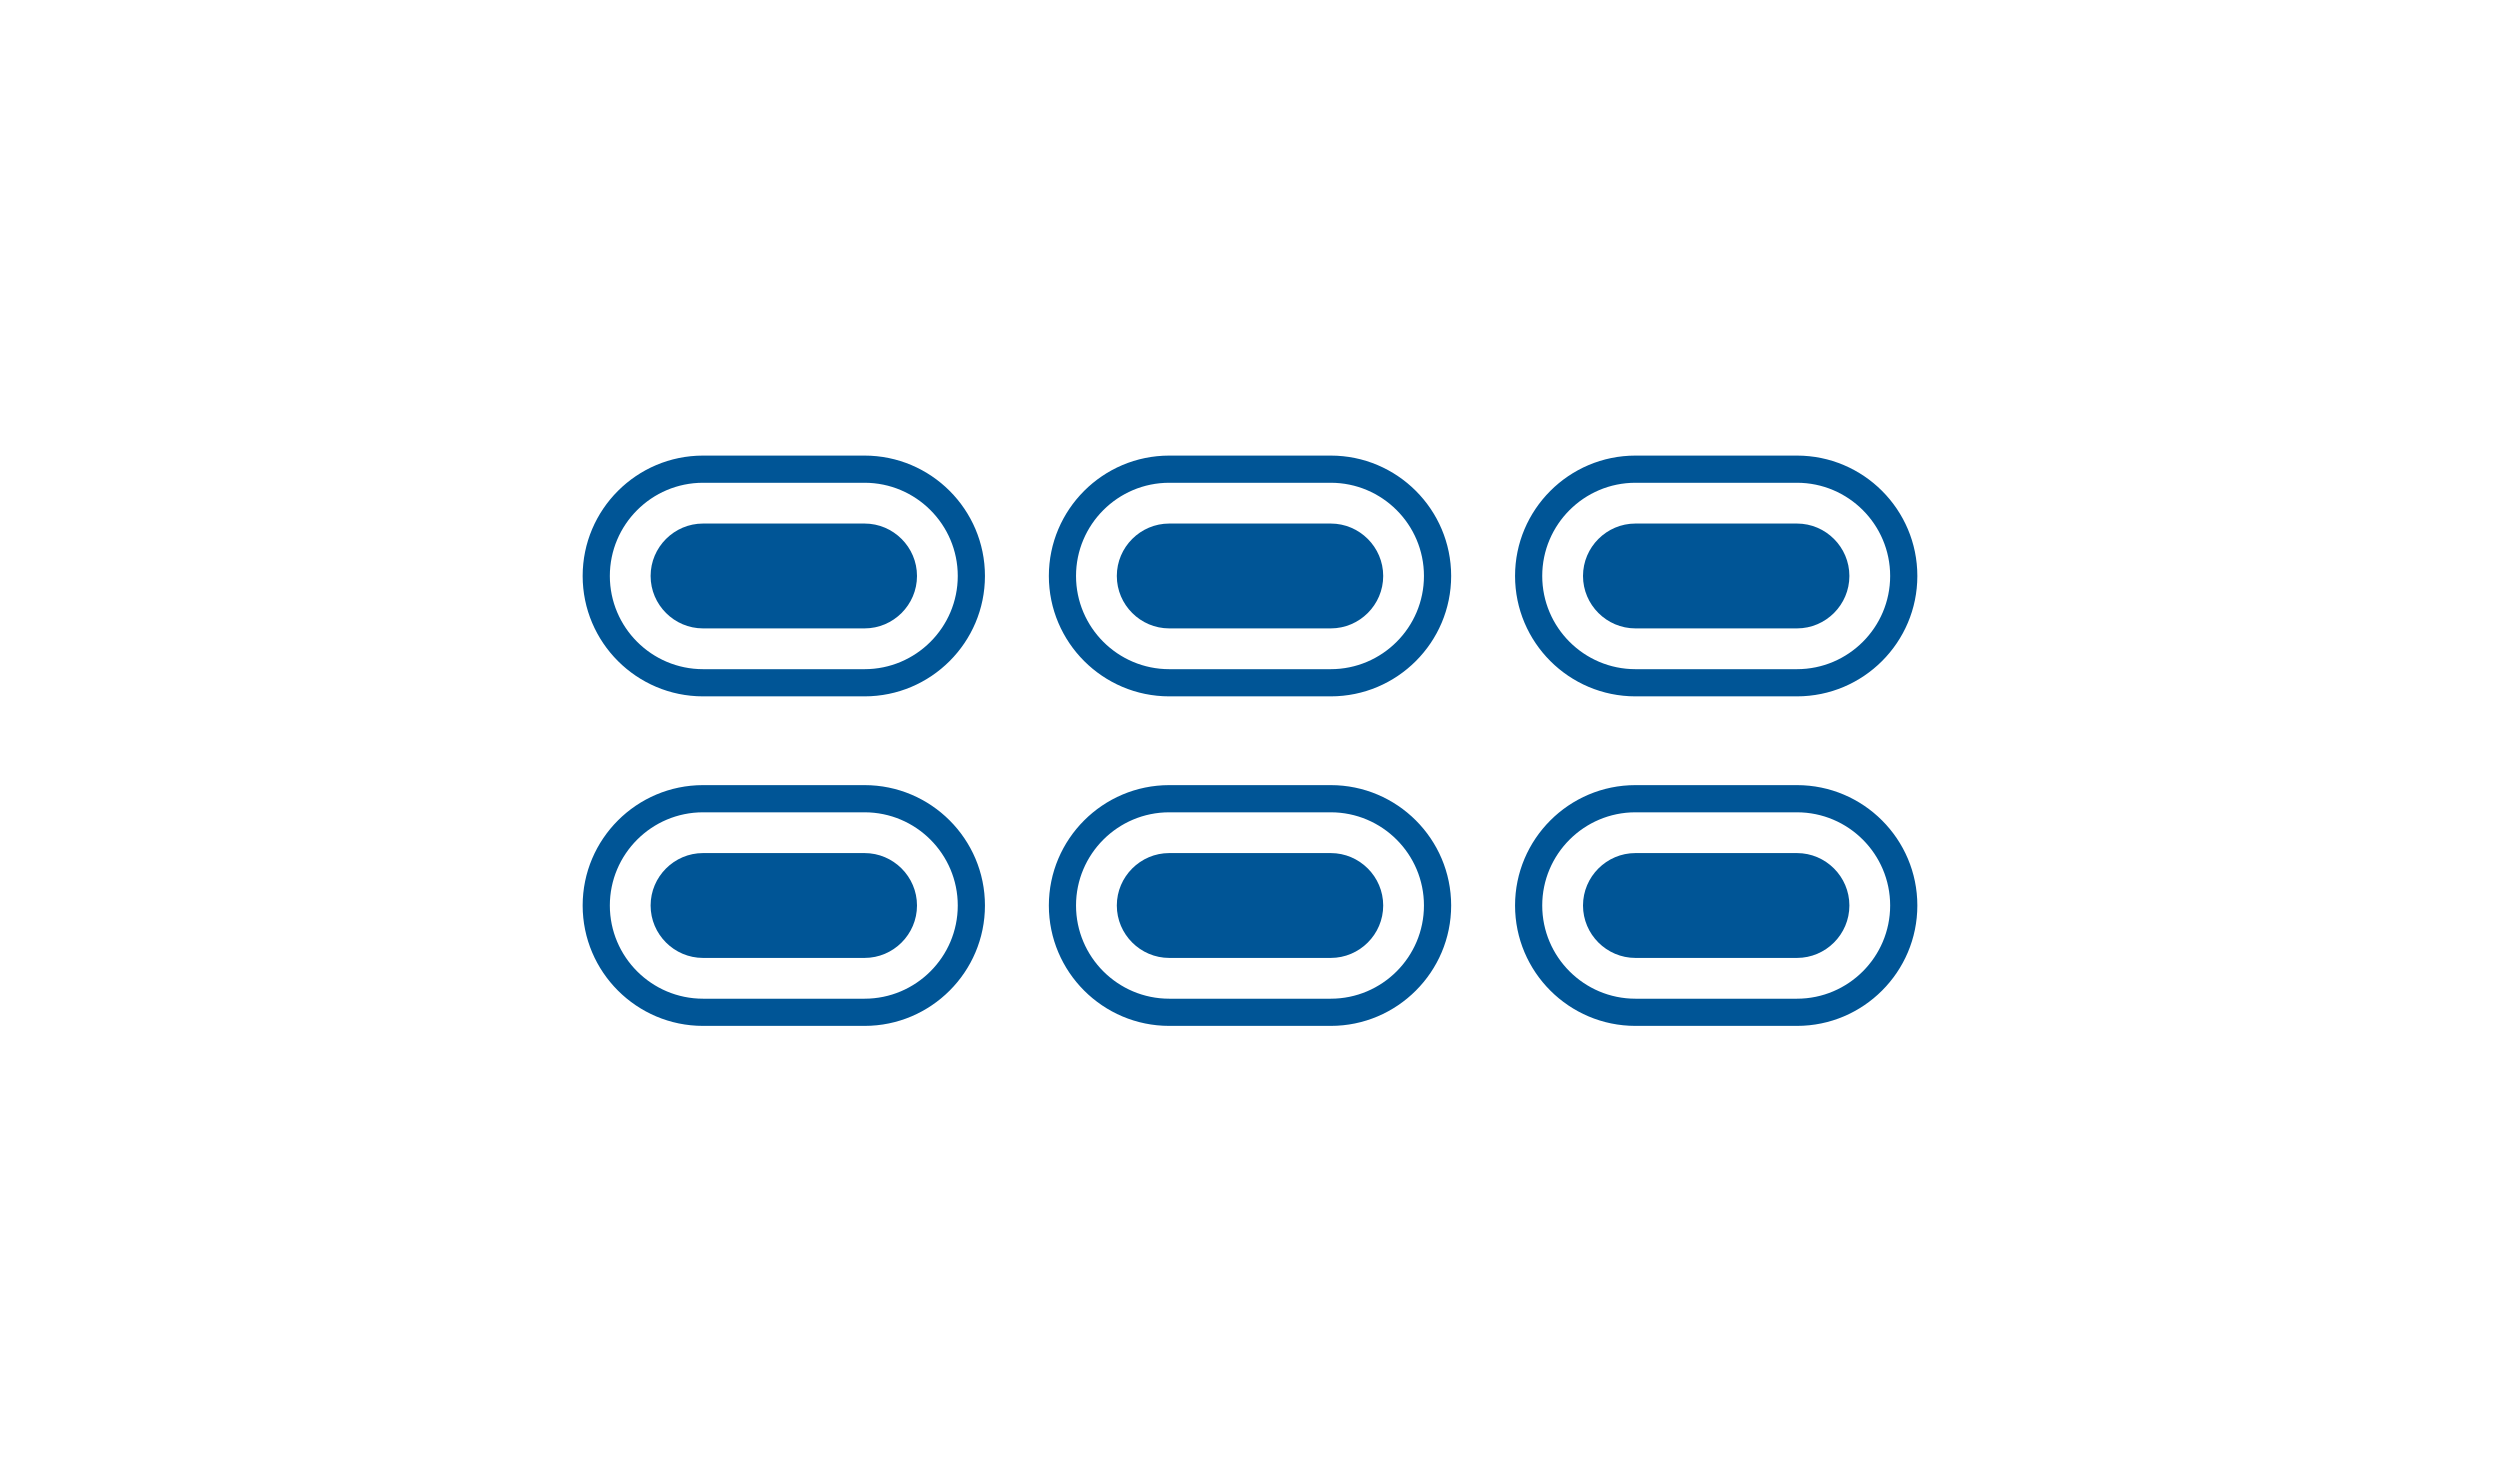 <?xml version="1.0" encoding="utf-8"?>
<!-- Generator: Adobe Illustrator 16.0.0, SVG Export Plug-In . SVG Version: 6.00 Build 0)  -->
<!DOCTYPE svg PUBLIC "-//W3C//DTD SVG 1.1//EN" "http://www.w3.org/Graphics/SVG/1.1/DTD/svg11.dtd">
<svg version="1.1" id="圖層_1" xmlns="http://www.w3.org/2000/svg" xmlns:xlink="http://www.w3.org/1999/xlink" x="0px" y="0px"
	 width="270px" height="160px" viewBox="0 0 270 160" enable-background="new 0 0 270 160" xml:space="preserve">
<g>
	<g>
		<g>
			<path fill="#005596" d="M93.374,67.867H75.928c-3.113,0-5.662-2.548-5.662-5.662l0,0c0-3.114,2.549-5.662,5.662-5.662h17.446
				c3.114,0,5.662,2.548,5.662,5.662l0,0C99.036,65.319,96.488,67.867,93.374,67.867z"/>
		</g>
		<g>
			<path fill="#005596" d="M143.723,67.867h-17.445c-3.114,0-5.662-2.548-5.662-5.662l0,0c0-3.114,2.548-5.662,5.662-5.662h17.445
				c3.114,0,5.663,2.548,5.663,5.662l0,0C149.386,65.319,146.837,67.867,143.723,67.867z"/>
		</g>
		<g>
			<path fill="#005596" d="M194.072,75.207h-17.446c-7.169,0-13.001-5.833-13.001-13.002s5.832-13.001,13.001-13.001h17.446
				c7.169,0,13.001,5.833,13.001,13.001S201.241,75.207,194.072,75.207z M176.626,52.139c-5.55,0-10.065,4.516-10.065,10.066
				s4.516,10.066,10.065,10.066h17.446c5.55,0,10.065-4.516,10.065-10.066s-4.516-10.066-10.065-10.066H176.626z"/>
		</g>
		<g>
			<path fill="#005596" d="M194.072,67.867h-17.446c-3.113,0-5.662-2.548-5.662-5.662l0,0c0-3.114,2.549-5.662,5.662-5.662h17.446
				c3.114,0,5.662,2.548,5.662,5.662l0,0C199.734,65.319,197.187,67.867,194.072,67.867z"/>
		</g>
		<g>
			<path fill="#005596" d="M93.374,75.207H75.928c-7.169,0-13.001-5.833-13.001-13.002s5.832-13.001,13.001-13.001h17.446
				c7.169,0,13.001,5.833,13.001,13.001S100.543,75.207,93.374,75.207z M75.928,52.139c-5.55,0-10.065,4.516-10.065,10.066
				s4.516,10.066,10.065,10.066h17.446c5.55,0,10.065-4.516,10.065-10.066s-4.516-10.066-10.065-10.066H75.928z"/>
		</g>
		<g>
			<path fill="#005596" d="M143.723,75.207h-17.445c-7.169,0-13.002-5.833-13.002-13.002s5.833-13.001,13.002-13.001h17.445
				c7.169,0,13.002,5.833,13.002,13.001S150.892,75.207,143.723,75.207z M126.277,52.139c-5.551,0-10.066,4.516-10.066,10.066
				s4.516,10.066,10.066,10.066h17.445c5.551,0,10.065-4.516,10.065-10.066s-4.515-10.066-10.065-10.066H126.277z"/>
		</g>
	</g>
	<g>
		<g>
			<path fill="#005596" d="M93.374,103.456H75.928c-3.113,0-5.662-2.547-5.662-5.662l0,0c0-3.114,2.549-5.662,5.662-5.662h17.446
				c3.114,0,5.662,2.548,5.662,5.662l0,0C99.036,100.909,96.488,103.456,93.374,103.456z"/>
		</g>
		<g>
			<path fill="#005596" d="M143.723,103.456h-17.445c-3.114,0-5.662-2.547-5.662-5.662l0,0c0-3.114,2.548-5.662,5.662-5.662h17.445
				c3.114,0,5.663,2.548,5.663,5.662l0,0C149.386,100.909,146.837,103.456,143.723,103.456z"/>
		</g>
		<g>
			<path fill="#005596" d="M194.072,110.796h-17.446c-7.169,0-13.001-5.832-13.001-13.002c0-7.168,5.832-13.001,13.001-13.001
				h17.446c7.169,0,13.001,5.833,13.001,13.001C207.073,104.964,201.241,110.796,194.072,110.796z M176.626,87.729
				c-5.55,0-10.065,4.516-10.065,10.065c0,5.551,4.516,10.066,10.065,10.066h17.446c5.55,0,10.065-4.516,10.065-10.066
				c0-5.55-4.516-10.065-10.065-10.065H176.626z"/>
		</g>
		<g>
			<path fill="#005596" d="M194.072,103.456h-17.446c-3.113,0-5.662-2.547-5.662-5.662l0,0c0-3.114,2.549-5.662,5.662-5.662h17.446
				c3.114,0,5.662,2.548,5.662,5.662l0,0C199.734,100.909,197.187,103.456,194.072,103.456z"/>
		</g>
		<g>
			<path fill="#005596" d="M93.374,110.796H75.928c-7.169,0-13.001-5.832-13.001-13.002c0-7.168,5.832-13.001,13.001-13.001h17.446
				c7.169,0,13.001,5.833,13.001,13.001C106.375,104.964,100.543,110.796,93.374,110.796z M75.928,87.729
				c-5.55,0-10.065,4.516-10.065,10.065c0,5.551,4.516,10.066,10.065,10.066h17.446c5.55,0,10.065-4.516,10.065-10.066
				c0-5.55-4.516-10.065-10.065-10.065H75.928z"/>
		</g>
		<g>
			<path fill="#005596" d="M143.723,110.796h-17.445c-7.169,0-13.002-5.832-13.002-13.002c0-7.168,5.833-13.001,13.002-13.001
				h17.445c7.169,0,13.002,5.833,13.002,13.001C156.725,104.964,150.892,110.796,143.723,110.796z M126.277,87.729
				c-5.551,0-10.066,4.516-10.066,10.065c0,5.551,4.516,10.066,10.066,10.066h17.445c5.551,0,10.065-4.516,10.065-10.066
				c0-5.55-4.515-10.065-10.065-10.065H126.277z"/>
		</g>
	</g>
</g>
</svg>
